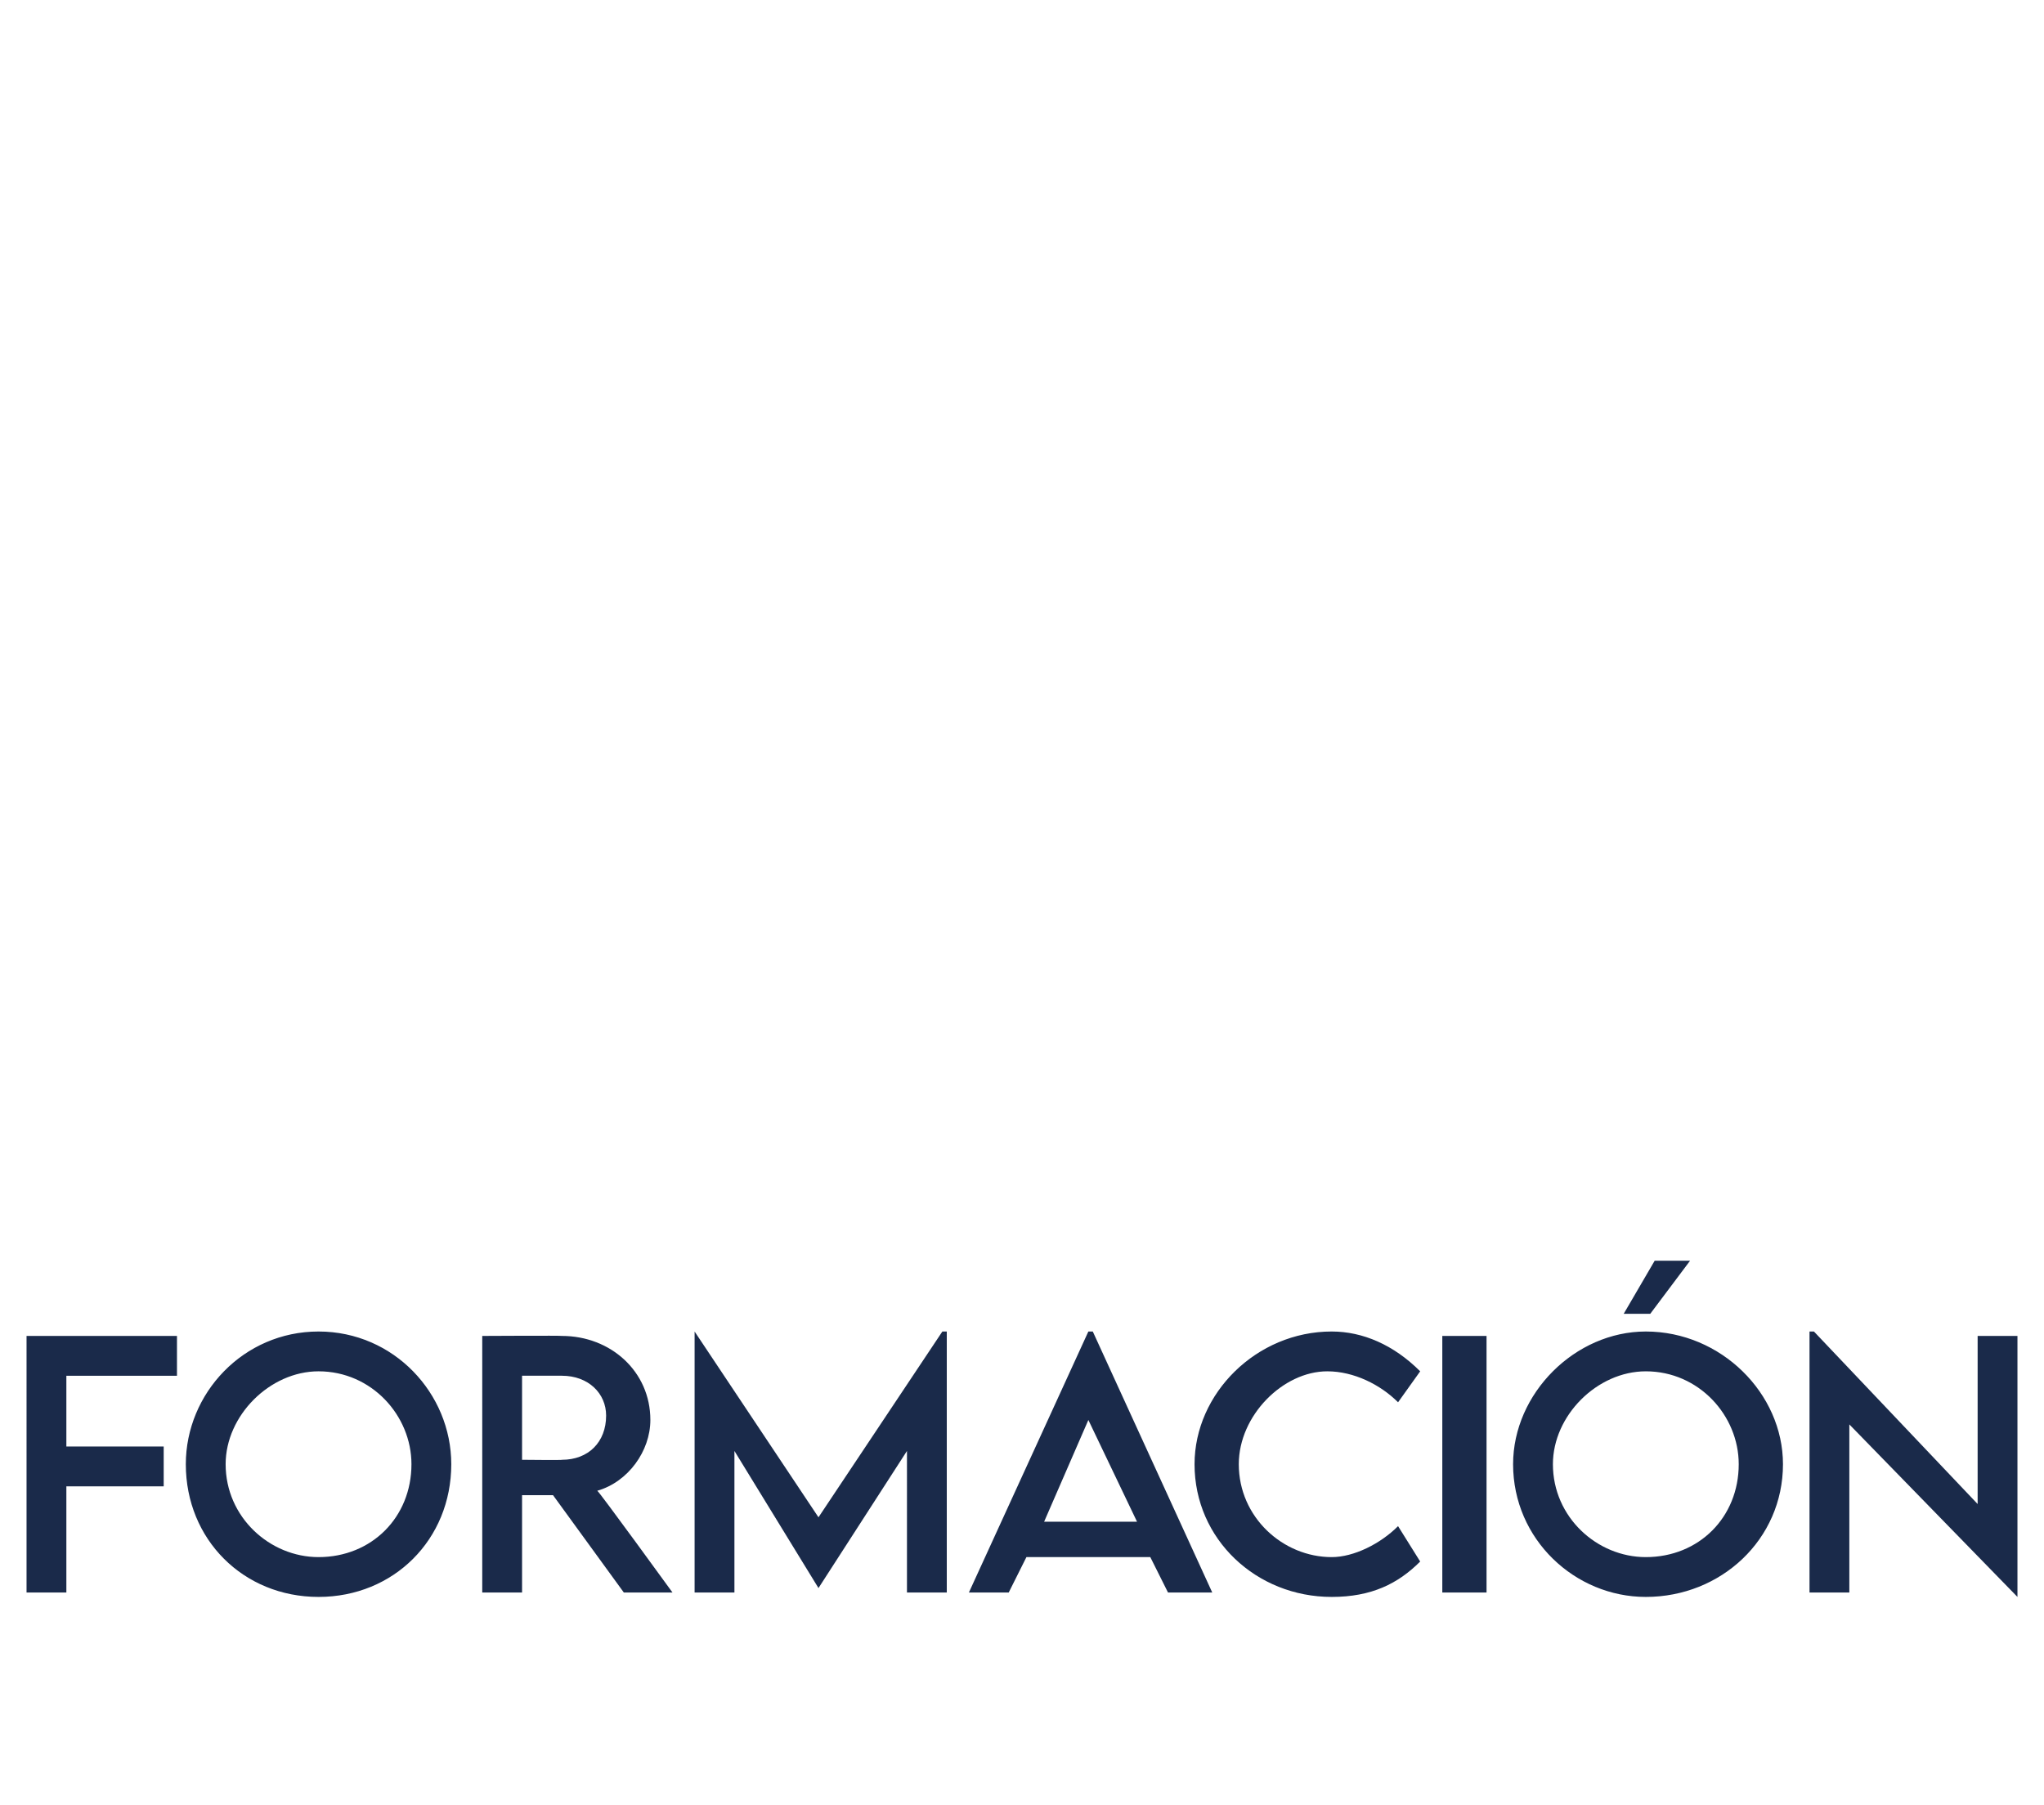 <?xml version="1.0" standalone="no"?><!DOCTYPE svg PUBLIC "-//W3C//DTD SVG 1.1//EN" "http://www.w3.org/Graphics/SVG/1.1/DTD/svg11.dtd"><svg xmlns="http://www.w3.org/2000/svg" version="1.1" width="46.2px" height="40.8px" viewBox="0 -28 46.2 40.8" style="top:-28px"><desc>FORMACI N</desc><defs/><g id="Polygon34311"><path d="m1.5 3.1v1.6h2.2v.9H1.5v2.4h-.9V2.2h3.4v.9H1.5zm2.7 2c0-1.6 1.3-3 3-3c1.7 0 3 1.4 3 3c0 1.7-1.3 3-3 3c-1.7 0-3-1.3-3-3zm5.1 0C9.3 4 8.4 3 7.2 3c-1.1 0-2.1 1-2.1 2.1c0 1.2 1 2.1 2.1 2.1c1.2 0 2.1-.9 2.1-2.1zM14.1 8l-1.6-2.2h-.7v2.2h-.9V2.2s1.81-.01 1.8 0c1.1 0 2 .8 2 1.9c0 .7-.5 1.4-1.2 1.6c.03 0 1.7 2.3 1.7 2.3h-1.1zm-1.4-3c.6 0 1-.4 1-1c0-.5-.4-.9-1-.9h-.9v1.9s.93.01.9 0zm8.7-2.9v5.9h-.9V4.8l-2 3.1l-1.9-3.1v3.2h-.9V2.1l2.8 4.2l2.8-4.2h.1zM26 7.2h-2.8l-.4.8h-.9l2.7-5.9h.1L27.4 8h-1l-.4-.8zm-.3-.8l-1.1-2.3l-1 2.3h2.1zM27 5.1c0-1.6 1.4-3 3.1-3c.7 0 1.4.3 2 .9l-.5.7c-.4-.4-1-.7-1.6-.7c-1 0-2 1-2 2.1c0 1.2 1 2.1 2.1 2.1c.5 0 1.1-.3 1.5-.7l.5.8c-.5.5-1.1.8-2 .8c-1.7 0-3.1-1.3-3.1-3zm5.6-2.9h1v5.8h-1V2.2zm4.1-.5l.7-1.2h.8l-.9 1.2h-.6zm-2.5 3.4c0-1.6 1.4-3 3-3c1.7 0 3.1 1.4 3.1 3c0 1.7-1.4 3-3.1 3c-1.6 0-3-1.3-3-3zm5.1 0c0-1.1-.9-2.1-2.1-2.1c-1.1 0-2.1 1-2.1 2.1c0 1.2 1 2.1 2.1 2.1c1.2 0 2.1-.9 2.1-2.1zm6.3-2.9v5.9l-3.8-3.9v3.8h-.9V2.1h.1L44.7 6V2.2h.9z" stroke="none" fill="#1a2a4a"/></g></svg>
